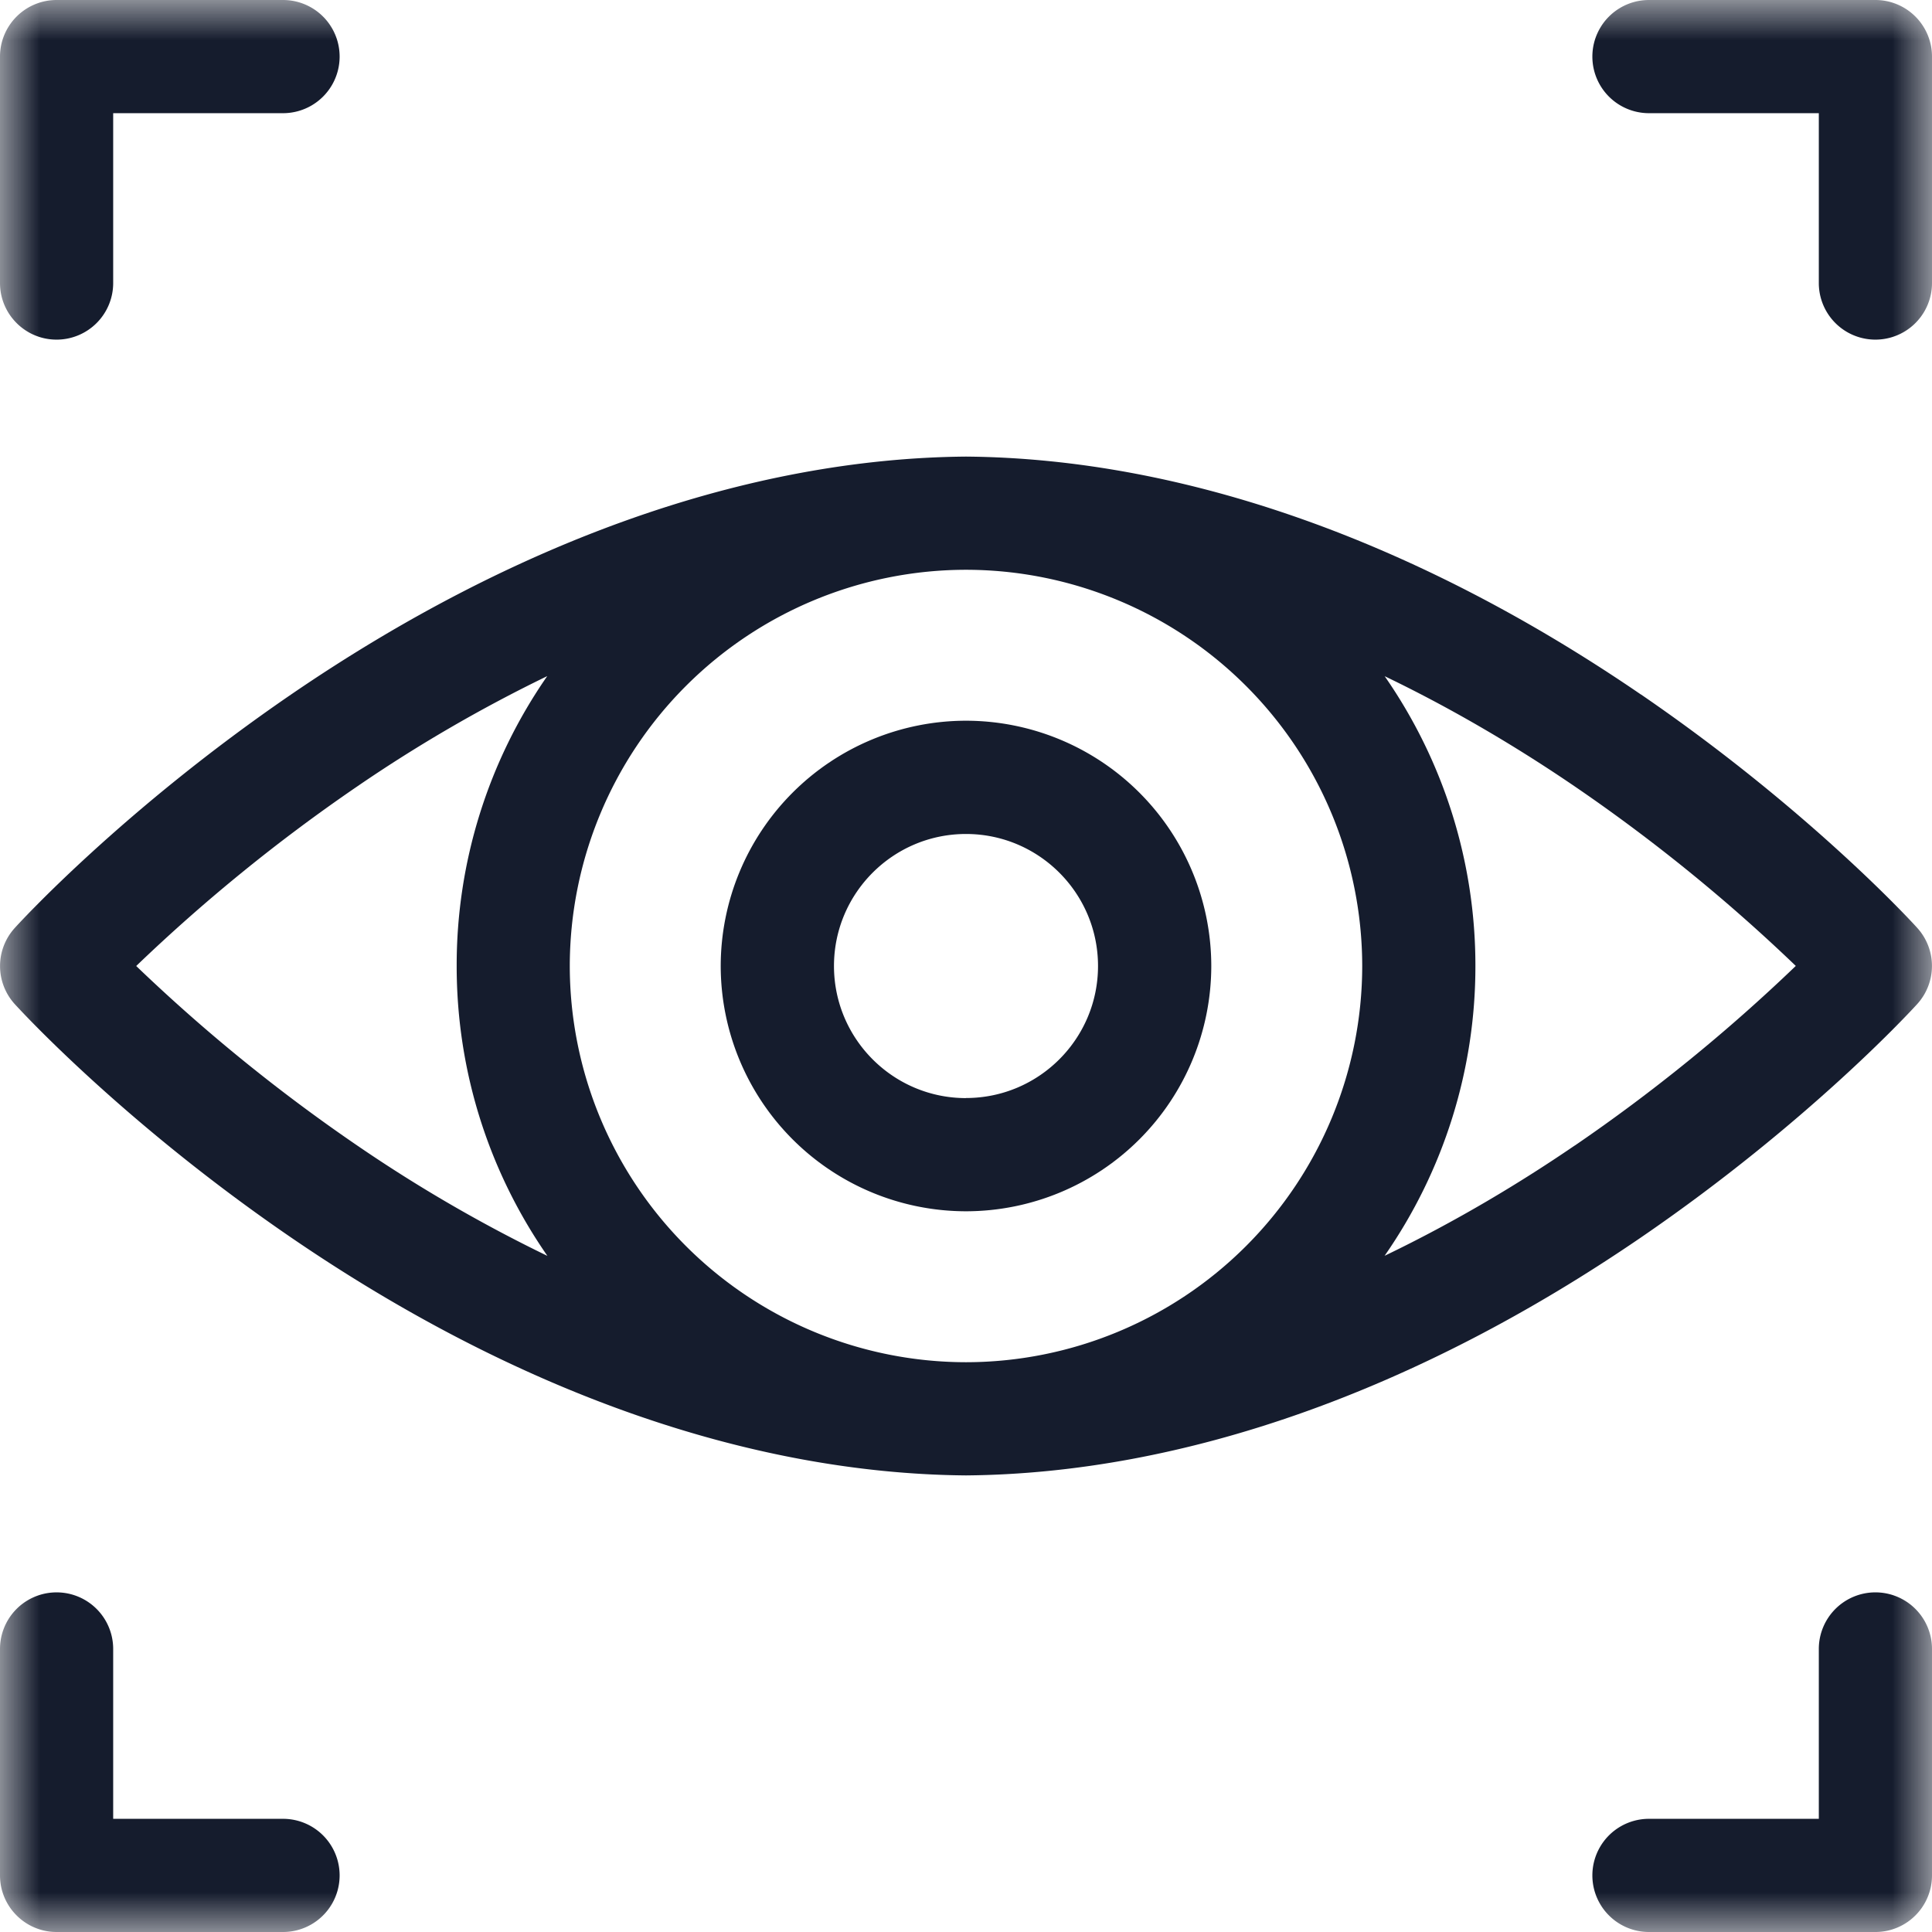 <svg xmlns="http://www.w3.org/2000/svg" fill="none" viewBox="0 0 24 24"><g clip-path="url(#a)"><mask id="b" width="24" height="24" x="0" y="0" maskUnits="userSpaceOnUse" style="mask-type:luminance"><path fill="#fff" d="M24 0H0v24h24V0Z"/></mask><g fill="#151C2D" mask="url(#b)"><path d="M23.297 19.781a.703.703 0 0 0-.703.703v2.11h-2.11a.703.703 0 1 0 0 1.406h2.813a.703.703 0 0 0 .703-.703v-2.813a.703.703 0 0 0-.703-.703ZM3.516 22.594h-2.11v-2.11a.703.703 0 0 0-1.406 0v2.813c0 .388.315.703.703.703h2.813a.703.703 0 1 0 0-1.406ZM23.297 0h-2.813a.703.703 0 0 0 0 1.406h2.11v2.11a.703.703 0 1 0 1.406 0V.703A.703.703 0 0 0 23.297 0ZM.703 4.219a.703.703 0 0 0 .703-.703v-2.11h2.11a.703.703 0 0 0 0-1.406H.703A.703.703 0 0 0 0 .703v2.813c0 .388.315.703.703.703ZM20.385 8.628c-2.79-1.91-5.688-2.932-8.379-2.956a.26.26 0 0 0-.012 0c-2.691.024-5.588 1.046-8.379 2.956-2.088 1.43-3.378 2.84-3.432 2.9a.703.703 0 0 0 0 .945c.054.059 1.344 1.47 3.432 2.899 2.79 1.91 5.688 2.932 8.379 2.956h.012c2.69-.024 5.588-1.046 8.379-2.956 2.088-1.43 3.378-2.84 3.432-2.9a.703.703 0 0 0 0-.945c-.053-.06-1.344-1.47-3.432-2.9ZM12 16.922A4.927 4.927 0 0 1 7.078 12 4.927 4.927 0 0 1 12 7.078 4.927 4.927 0 0 1 16.922 12 4.927 4.927 0 0 1 12 16.922ZM1.692 12a21.4 21.4 0 0 1 2.746-2.231 18.285 18.285 0 0 1 2.36-1.37A6.291 6.291 0 0 0 5.673 12c0 1.338.417 2.579 1.127 3.601a18.306 18.306 0 0 1-2.361-1.37A21.388 21.388 0 0 1 1.692 12Zm17.87 2.23c-.663.453-1.463.938-2.362 1.37a6.291 6.291 0 0 0 1.128-3.6 6.291 6.291 0 0 0-1.127-3.6c.899.432 1.698.917 2.361 1.369a21.4 21.4 0 0 1 2.746 2.23 21.405 21.405 0 0 1-2.746 2.232Z"/><path d="M12 8.953A3.05 3.05 0 0 0 8.953 12 3.05 3.05 0 0 0 12 15.047 3.05 3.05 0 0 0 15.047 12 3.05 3.05 0 0 0 12 8.953Zm0 4.688c-.905 0-1.64-.736-1.64-1.641s.735-1.64 1.64-1.64c.905 0 1.64.735 1.64 1.64 0 .905-.735 1.64-1.64 1.64Z"/></g></g><defs><clipPath id="a"><path fill="#fff" d="M0 0h24v24H0z"/></clipPath></defs></svg>